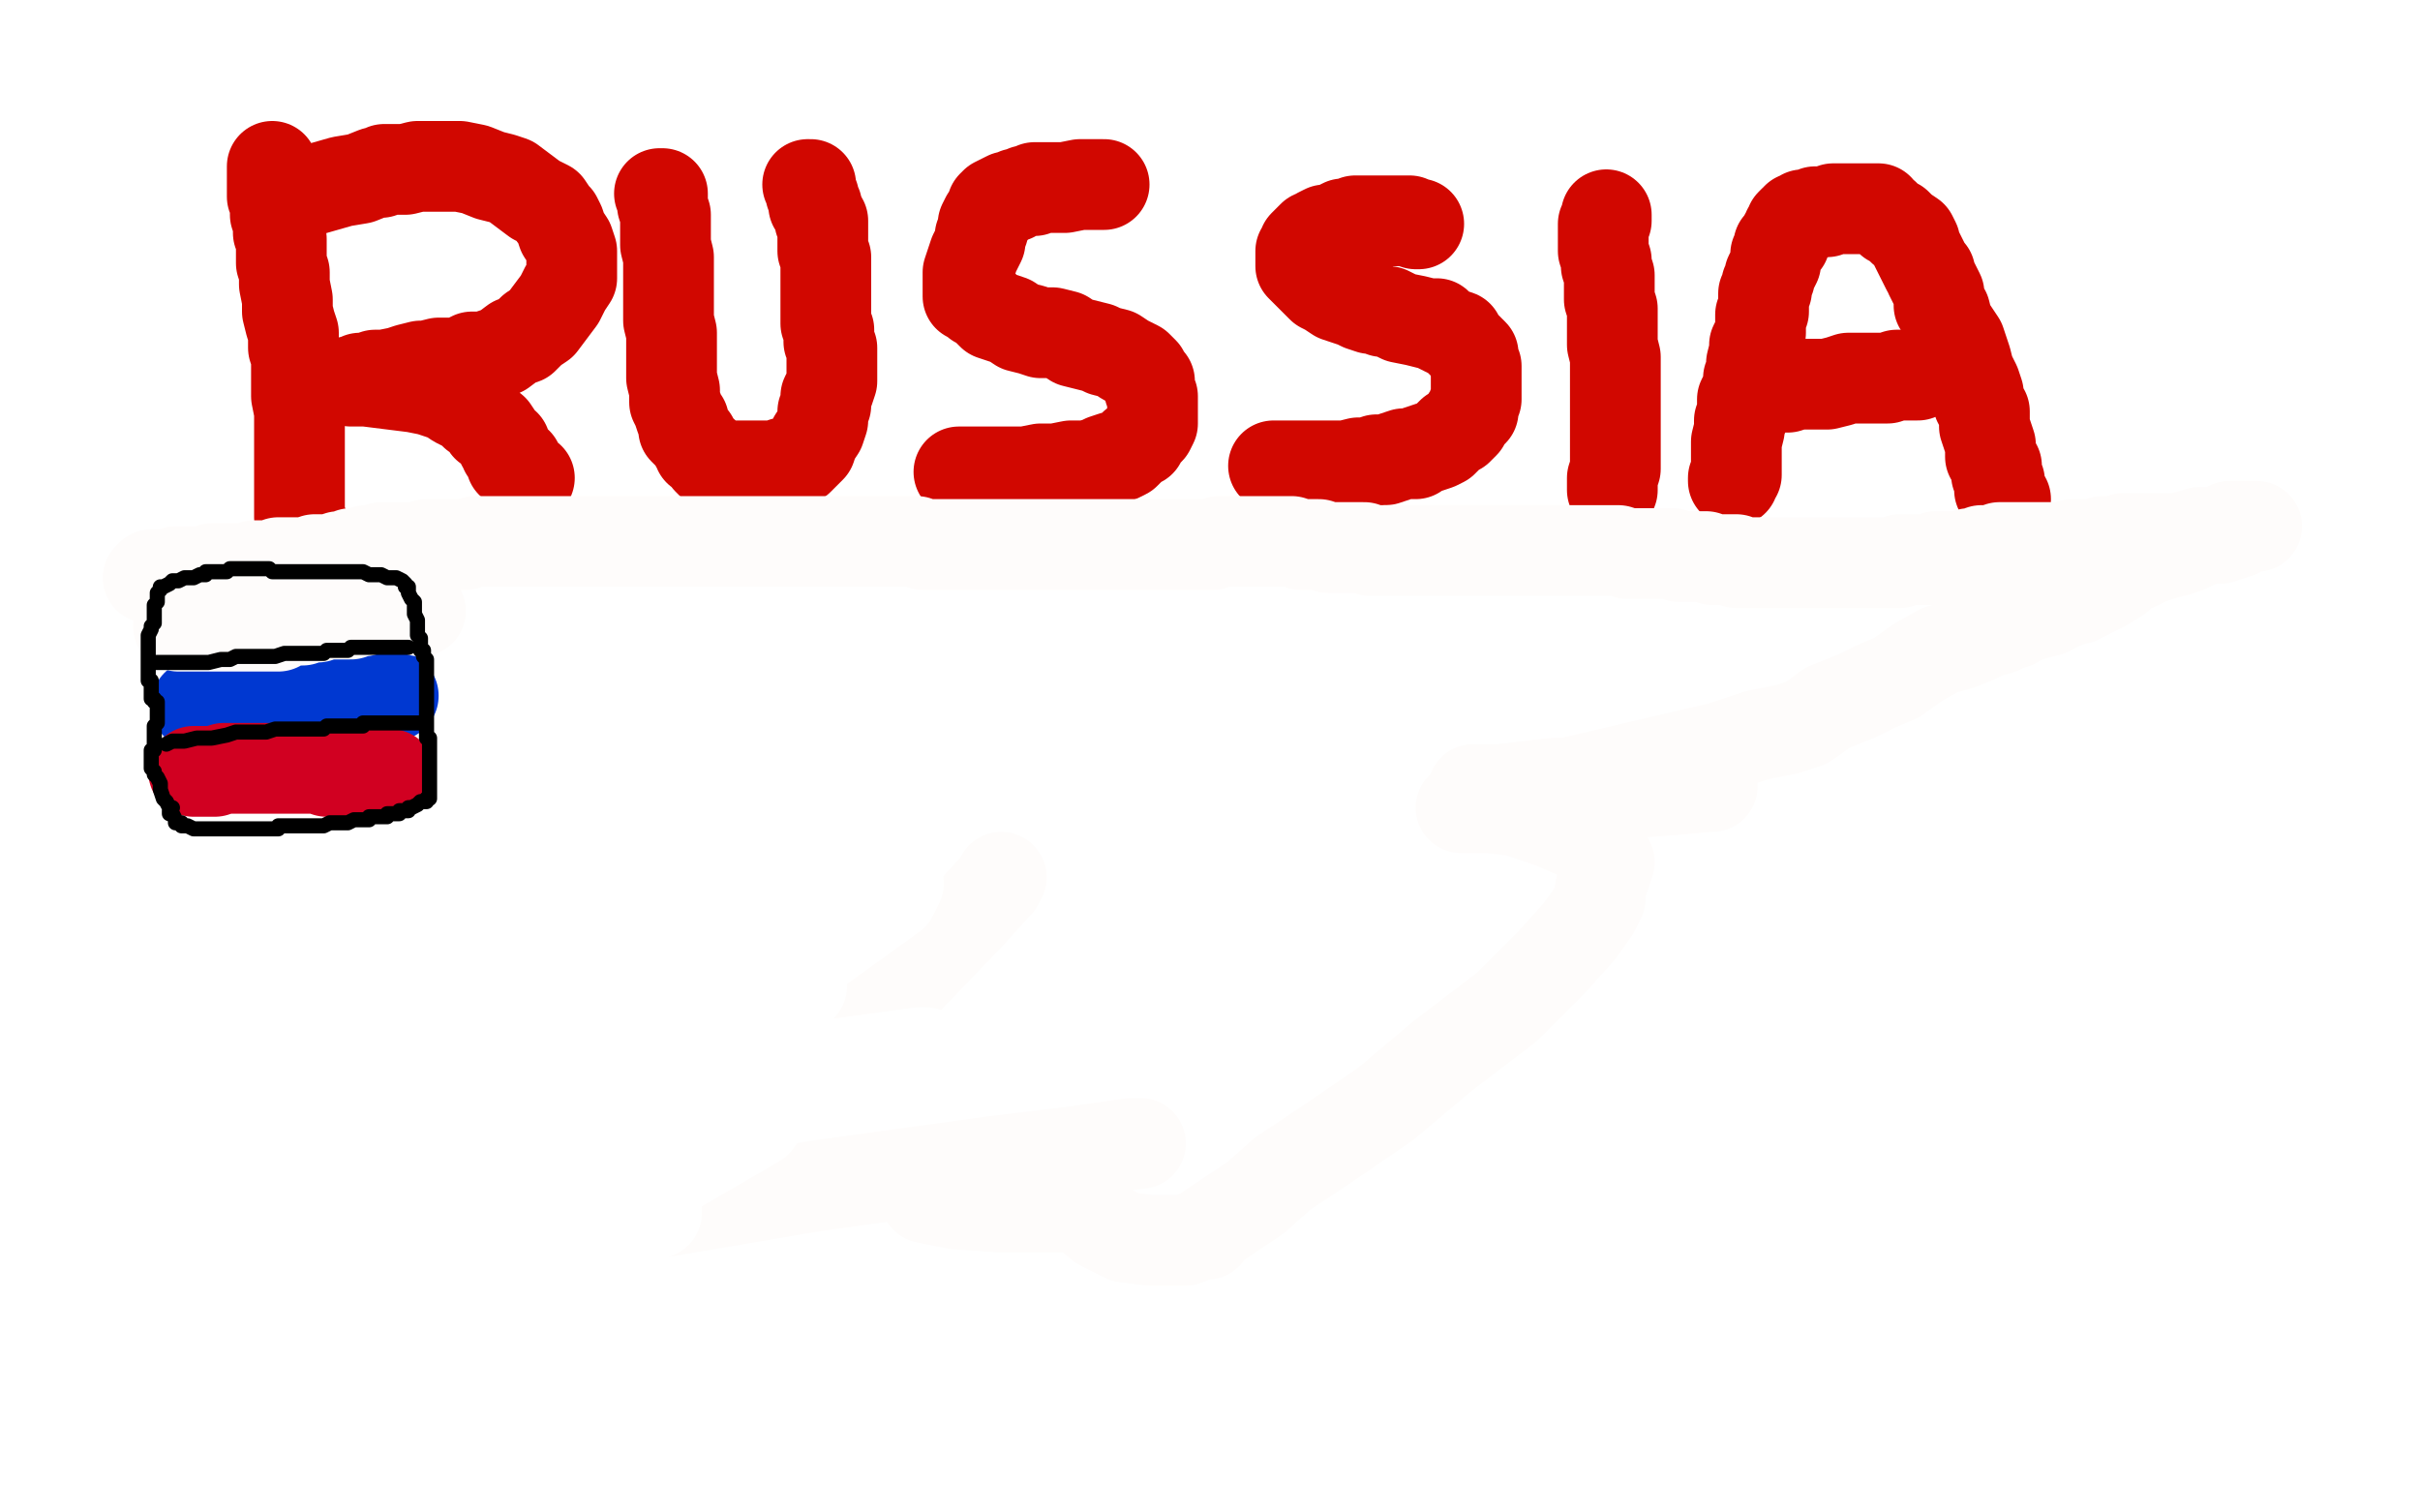 <?xml version="1.0" standalone="no"?>
<!DOCTYPE svg PUBLIC "-//W3C//DTD SVG 1.1//EN"
"http://www.w3.org/Graphics/SVG/1.1/DTD/svg11.dtd">

<svg width="800" height="500" version="1.1" xmlns="http://www.w3.org/2000/svg" xmlns:xlink="http://www.w3.org/1999/xlink" style="stroke-antialiasing: false"><desc>This SVG has been created on https://colorillo.com/</desc><rect x='0' y='0' width='800' height='500' style='fill: rgb(255,255,255); stroke-width:0' /><polyline points="90,55 90,56 90,56 90,57 90,57 90,58 90,58 90,60 90,60 90,61 90,61 90,62 90,62 90,63 90,63 90,65 91,66 91,68 91,71 92,74 92,77 93,79 93,83 93,87 94,90 94,94 95,99 95,103 96,107 97,110 97,113 97,115 98,118 98,120 98,124 98,127 98,131 99,136 99,141 99,146 99,150 99,155 99,159 99,164 99,168 99,171 100,173" style="fill: none; stroke: #d10700; stroke-width: 30; stroke-linejoin: round; stroke-linecap: round; stroke-antialiasing: false; stroke-antialias: 0; opacity: 1.0"/>
<polyline points="96,65 96,64 96,64 99,64 99,64 106,62 106,62 113,60 113,60 119,59 119,59 124,57 124,57 126,57 126,57 127,56 128,56 129,56 131,56 134,56 138,55 142,55 147,55 152,55 157,56 162,58 166,59 169,60 173,63 177,66 181,68 183,71 184,72 185,74 186,77 188,80 189,83 189,85 189,87 189,89 189,92 187,95 185,99 182,103 179,107 176,109 173,112 170,113 166,116 163,117 160,118 156,118 152,120 149,120 145,120 141,121 139,121 135,122 132,123 127,124 124,124 121,125 120,125 119,125 117,126 116,126 117,126 121,126 129,127 137,128 142,129 145,130 148,131 151,133 155,135 157,137 159,138 161,141 163,142 165,145 166,147 167,147 167,149 168,150 169,151 169,153 170,153 171,153 171,154 171,155 172,156 173,157 174,158 175,158" style="fill: none; stroke: #d10700; stroke-width: 30; stroke-linejoin: round; stroke-linecap: round; stroke-antialiasing: false; stroke-antialias: 0; opacity: 1.0"/>
<polyline points="218,64 219,64 219,64 219,65 219,65 219,68 219,68 220,71 220,71 220,76 220,76 220,81 220,81 221,85 221,85 221,88 221,92 221,94 221,97 221,100 221,103 221,106 222,110 222,113 222,117 222,121 222,125 223,129 223,133 224,135 225,138 226,139 226,142 227,143 229,145 230,147 231,148 231,149 233,150 234,152 235,153 236,154 237,154 238,154 241,154 243,154 246,154 248,154 251,154 253,154 256,154 258,154 259,153 260,153 261,153 262,153 263,152 264,152 266,150 268,148 269,145 271,142 272,139 272,136 273,134 273,131 274,129 275,126 275,124 275,122 275,119 275,117 275,115 274,113 274,111 274,109 273,107 273,105 273,103 273,102 273,99 273,97 273,94 273,92 273,90 273,87 273,85 272,83 272,82 272,79 272,78 272,76 272,74 272,73 271,73 271,71 270,69 270,68 269,68 269,67 269,65 268,64 268,62 268,61 267,61" style="fill: none; stroke: #d10700; stroke-width: 30; stroke-linejoin: round; stroke-linecap: round; stroke-antialiasing: false; stroke-antialias: 0; opacity: 1.0"/>
<polyline points="365,61 364,61 364,61 363,61 363,61 360,61 360,61 357,61 357,61 352,62 352,62 347,62 347,62 344,62 344,62 343,62 342,62 342,63 341,63 340,63 339,63 337,64 336,64 335,65 333,65 331,66 329,67 328,68 328,69 328,70 327,71 326,72 325,74 325,76 324,78 324,80 323,82 322,84 321,87 320,90 320,93 320,94 320,96 320,97 320,98 321,98 323,100 325,101 326,102 328,104 331,105 334,106 337,108 341,109 344,110 348,110 352,111 355,113 359,114 363,115 365,116 369,117 372,119 374,120 376,121 377,122 378,123 378,124 379,125 380,126 380,127 380,129 381,131 381,134 381,136 381,137 381,139 381,140 380,142 379,143 378,144 377,146 375,147 374,148 372,150 370,151 368,151 365,152 363,153 359,154 354,154 349,155 344,155 339,156 337,156 336,156 335,156 334,156 333,156 331,156 328,156 327,156 326,156 325,156 322,156 319,156 318,156 317,156" style="fill: none; stroke: #d10700; stroke-width: 30; stroke-linejoin: round; stroke-linecap: round; stroke-antialiasing: false; stroke-antialias: 0; opacity: 1.0"/>
<polyline points="469,74 468,74 468,74 466,73 466,73 463,73 463,73 460,73 460,73 459,73 459,73 458,73 458,73 457,73 457,73 456,73 454,73 452,73 451,73 450,73 449,73 448,73 446,74 444,74 442,75 440,76 439,76 438,76 436,77 435,78 434,78 433,79 432,80 431,81 431,82 430,83 430,84 430,86 430,88 431,89 433,91 435,93 436,94 437,95 439,96 442,98 445,99 448,100 450,101 453,102 455,102 457,103 459,103 463,105 468,106 472,107 474,107 475,107 475,108 477,109 479,110 482,111 483,113 484,114 485,115 486,116 487,117 487,119 488,121 488,122 488,124 488,125 488,126 488,127 488,130 488,132 487,134 487,136 485,138 484,140 482,142 480,143 477,146 475,147 472,148 469,149 468,150 466,150 464,150 461,151 458,152 455,152 452,153 449,153 445,154 440,154 435,154 432,154 428,154 426,154 424,154 423,154 422,154 421,154" style="fill: none; stroke: #d10700; stroke-width: 30; stroke-linejoin: round; stroke-linecap: round; stroke-antialiasing: false; stroke-antialias: 0; opacity: 1.0"/>
<polyline points="531,71 531,72 531,72 531,73 531,73 530,74 530,74 530,76 530,76 530,78 530,78 530,80 530,80 530,82 530,82 530,83 531,86 531,88 532,91 532,94 532,97 532,99 533,102 533,106 533,110 533,114 534,118 534,122 534,126 534,128 534,131 534,134 534,136 534,138 534,141 534,144 534,146 534,149 534,150 534,151 534,152 534,155 533,158 533,161 533,162" style="fill: none; stroke: #d10700; stroke-width: 30; stroke-linejoin: round; stroke-linecap: round; stroke-antialiasing: false; stroke-antialias: 0; opacity: 1.0"/>
<polyline points="573,159 573,158 573,158 574,157 574,157 574,154 574,154 574,150 574,150 574,146 574,146 575,142 575,142 575,139 575,139 576,138 576,137 576,136 576,134 576,132 577,130 578,128 578,125 579,123 579,120 580,116 580,114 581,112 582,110 582,108 582,106 582,104 583,103 583,101 583,100 583,99 583,98 583,97 584,96 584,95 584,94 585,92 585,91 586,89 587,87 587,84 588,83 588,81 590,80 590,78 591,77 591,76 592,75 592,74 593,73 594,73 594,72 595,72 596,71 597,71 598,71 599,71 600,70 601,70 604,70 606,69 607,69 608,69 609,69 610,69 612,69 615,69 617,69 619,69 620,69 621,69 621,70 623,71 624,72 625,73 627,74 629,76 632,78 633,80 633,81 634,83 635,85 636,87 637,89 638,90 638,91 639,93 640,95 641,97 641,101 643,103 644,107 646,110 648,113 649,116 650,119 651,123 653,127 654,130 654,133 656,136 656,138 656,141 657,144 658,147 658,151 660,154 660,157 661,159 661,160 661,161 661,162 662,163 662,164 663,165" style="fill: none; stroke: #d10700; stroke-width: 30; stroke-linejoin: round; stroke-linecap: round; stroke-antialiasing: false; stroke-antialias: 0; opacity: 1.0"/>
<polyline points="589,128 590,128 590,128 591,128 591,128 594,127 594,127 599,127 599,127 604,127 604,127 608,126 608,126 611,125 611,125 612,125 613,125 616,125 618,125 621,125 624,125 627,124 628,124 629,124 630,124 631,124 633,124 634,124 635,123 636,123" style="fill: none; stroke: #d10700; stroke-width: 30; stroke-linejoin: round; stroke-linecap: round; stroke-antialiasing: false; stroke-antialias: 0; opacity: 1.0"/>
<polyline points="65,233 66,233 66,233 68,233 68,233 75,232 75,232 82,232 82,232 88,232 88,232 92,231 92,231 94,231 94,231 96,231 98,231 100,230 103,230 106,230 111,230 115,230 119,230 123,230 125,230 127,230 128,230 129,230 130,230" style="fill: none; stroke: #0038d1; stroke-width: 30; stroke-linejoin: round; stroke-linecap: round; stroke-antialiasing: false; stroke-antialias: 0; opacity: 1.0"/>
<polyline points="64,255 65,255 65,255 66,255 66,255 68,255 68,255 71,255 71,255 74,254 74,254 76,254 76,254 78,254 78,254 79,254 80,254 82,254 84,254 87,254 89,254 91,254 93,254 96,254 98,254 100,254 102,254 104,254 107,254 108,255 109,255 111,255 113,255 116,255 118,255 120,255 122,256 124,256 126,256 128,256 129,256" style="fill: none; stroke: #d10021; stroke-width: 30; stroke-linejoin: round; stroke-linecap: round; stroke-antialiasing: false; stroke-antialias: 0; opacity: 1.0"/>
<polyline points="59,207 60,207 60,207 61,207 61,207 64,207 64,207 68,207 68,207 73,207 73,207 76,207 76,207 78,207 78,207 79,207 80,207 82,207 83,207 84,207 85,207 86,207 87,207 89,207 90,207 91,207 92,207 93,206 94,206 95,205 96,205 97,205 98,205 99,205 100,205 102,204 103,204 104,204 105,204 106,203 108,203 110,203 112,203 113,203 114,203 116,203 116,202 119,202 120,202 122,201 123,201 124,201 125,201 126,201 127,201 128,201 129,201 130,201 131,201 133,201 135,201 137,201 139,202" style="fill: none; stroke: #fefcfb; stroke-width: 30; stroke-linejoin: round; stroke-linecap: round; stroke-antialiasing: false; stroke-antialias: 0; opacity: 1.0"/>
<polyline points="331,290 330,292 330,292 320,303 320,303 295,329 295,329 252,361 252,361 210,387 210,387 174,404 174,404 163,409 163,409 164,409 174,408 211,402 270,392 328,384 369,379 377,378 374,378 353,381 322,387 307,392 306,396 316,398 330,399 345,399 356,399 359,399 359,401 364,405 372,409 380,410 387,410 392,410 397,408 399,408 400,406 406,402 415,396 424,388 439,378 458,365 477,349 498,333 513,318 522,308 527,301 529,297 529,296 529,294 530,291 531,288 532,285 531,283 528,280 522,276 513,272 501,268 492,267 486,267 483,267 486,267 500,266 528,263 554,261 565,260 566,260 564,260 546,261 517,262 494,262 487,261 496,261 513,259 534,258 547,258 549,258 544,258 526,262 503,264 489,266 488,266 492,265 506,262 522,258 539,254 556,250 569,247 581,243 591,241 597,239 600,237 604,234 609,232 614,230 620,227 627,224 634,219 641,215 648,213 653,211 657,209 661,208 663,207 664,206 665,206 666,206 668,204 670,204 673,203 677,202 681,200 686,198 687,198 691,196 695,194 700,191 703,188 706,187 708,186 710,185 713,184 716,183 720,182 723,181 727,179 731,178 734,178 735,177 736,177 737,177 739,176 740,176 740,175 742,175 745,174 746,174 745,174 744,174 742,174 740,174 737,174 735,175 733,176 731,176 727,176 724,177 720,178 717,178 715,178 712,178 711,178 710,178 709,178 708,178 706,178 705,178 704,178 702,178 699,179 695,179 692,180 690,180 688,180 687,180 686,180 685,180 683,181 681,181 680,181 679,181 677,181 674,181 672,181 671,181 670,181 669,181 668,181 667,181 666,181 665,181 664,181 663,181 662,181 661,181 660,182 659,182 658,182 657,182 655,182 653,183 651,183 650,184 649,184 647,184 645,184 643,184 641,184 640,184 638,185 637,185 636,185 635,185 634,185 633,185 632,185 630,185 629,185 628,185 628,186 627,186 626,186 624,186 622,186 619,186 617,186 616,186 614,186 612,186 610,186 608,186 607,186 605,186 603,186 601,186 599,186 597,186 595,186 593,186 592,186 590,186 589,186 587,186 584,186 583,186 582,186 581,186 580,186 579,186 577,186 576,186 575,186 574,186 574,185 572,185 570,185 568,185 567,185 566,185 564,184 562,184 560,184 559,184 557,184 555,184 553,183 551,183 548,183 547,183 546,183 545,183 543,183 542,183 541,183 539,183 538,183 535,182 534,182 532,182 531,182 529,182 527,182 525,182 522,182 521,182 519,182 517,182 515,182 513,182 509,182 506,182 504,182 502,182 501,182 499,182 496,182 493,182 491,182 489,182 486,182 484,182 481,182 479,182 477,182 474,182 471,182 469,182 466,182 464,182 460,182 456,182 453,182 451,181 448,181 446,181 444,181 442,181 439,181 436,180 433,180 430,180 427,179 424,179 422,179 418,179 415,179 412,179 409,179 407,179 405,179 403,179 401,180 398,180 395,180 391,180 389,180 387,180 385,180 384,180 382,180 381,180 379,180 377,180 376,180 374,180 372,180 369,180 366,180 364,180 361,180 359,180 356,180 353,180 349,180 345,180 340,180 337,180 335,180 333,180 331,180 328,180 327,180 324,180 322,180 319,180 315,180 311,180 307,180 305,180 303,179 299,179 295,179 291,179 287,179 283,179 280,179 277,179 273,179 270,179 267,179 263,179 260,179 256,179 253,179 249,179 245,179 241,179 237,179 233,179 229,179 226,179 224,179 221,179 218,179 215,179 212,179 209,179 205,179 203,179 199,179 195,179 191,179 187,179 184,179 181,179 178,179 175,179 171,179 169,179 167,179 164,179 161,179 157,179 154,180 151,180 148,180 144,180 141,180 138,181 135,181 132,181 129,181 126,181 123,182 121,182 118,183 116,183 114,184 112,184 109,185 106,185 104,185 101,186 99,186 97,186 95,186 92,186 91,187 88,187 87,187 84,187 81,188 79,188 76,188 73,188 70,188 67,189 62,189 58,189 55,190 52,190 50,190 49,191" style="fill: none; stroke: #fefcfb; stroke-width: 30; stroke-linejoin: round; stroke-linecap: round; stroke-antialiasing: false; stroke-antialias: 0; opacity: 1.0"/>
<polyline points="57,267 56,267 56,267 55,265 55,265 54,264 54,264 53,261 53,261 53,259 53,259 52,257 52,257 51,256 51,255 50,254 50,253 50,252 50,251 50,250 50,249 50,248 51,248 51,246 51,245 51,244 51,243 51,241 51,240 52,239 52,238 52,237 52,236 52,235 52,234 52,233 52,232 51,232 51,231 50,231 50,229 50,228 50,227 50,226 50,225 49,225 49,224 49,223 49,222 49,221 49,220 49,219 49,218 49,217 49,216 49,215 49,214 49,213 49,212 49,211 49,210 50,208 50,207 51,206 51,204 51,203 51,202 51,201 51,200 52,199 52,198 52,197 52,196 53,195 53,194 54,194 56,193 57,192 59,192 61,191 64,191 66,190 67,190 68,190 68,189 70,189 71,189 72,189 75,189 76,188 78,188 80,188 81,188 82,188 84,188 85,188 86,188 87,188 88,188 89,188 90,189 92,189 93,189 94,189 95,189 96,189 98,189 100,189 102,189 104,189 105,189 106,189 107,189 109,189 111,189 112,189 113,189 114,189 115,189 116,189 117,189 118,189 120,189 122,190 125,190 126,190 128,191 131,191 133,192 134,193 134,194 135,194 135,196 136,198 137,199 137,202 137,203 138,205 138,206 138,207 138,208 138,209 138,210 139,211 139,212 139,213 139,214 139,215 140,215 140,217 141,218 141,219 141,220 141,221 141,222 141,223 141,224 141,225 141,226 141,227 141,228 141,229 141,231 141,232 141,233 141,235 141,237 141,239 141,240 141,241 141,242 141,243 141,244 142,244 142,245 142,246 142,247 142,248 142,250 142,251 142,252 142,253 142,255 142,256 142,257 142,258 142,259 142,260 142,261 142,262 142,263 142,264 141,264 141,265 140,265 139,265 138,266 136,267 135,267 135,268 134,268 133,268 132,268 132,269 131,269 130,269 129,269 128,269 128,270 127,270 126,270 124,270 123,270 122,270 122,271 120,271 119,271 117,271 115,272 113,272 112,272 111,272 110,272 109,272 107,273 105,273 102,273 99,273 97,273 95,273 94,273 93,273 92,273 92,274 91,274 90,274 89,274 87,274 86,274 84,274 82,274 81,274 80,274 78,274 77,274 74,274 72,274 71,274 70,274 69,274 68,274 67,274 66,274 65,274 64,274 62,273 61,273 60,273 60,272 59,272 58,272 58,271 57,269 56,269 56,268" style="fill: none; stroke: #000000; stroke-width: 5; stroke-linejoin: round; stroke-linecap: round; stroke-antialiasing: false; stroke-antialias: 0; opacity: 1.0"/>
<polyline points="51,219 52,219 52,219 54,219 54,219 58,219 58,219 63,219 63,219 69,219 69,219 73,218 73,218 74,218 74,218 75,218 76,218 78,217 79,217 80,217 81,217 82,217 84,217 87,217 88,217 90,217 91,217 94,216 95,216 98,216 100,216 102,216 104,216 106,216 107,216 108,215 109,215 111,215 113,215 115,215 116,214 117,214 120,214 123,214 125,214 126,214 127,214 129,214 130,214 131,214 132,214 133,214 135,214" style="fill: none; stroke: #000000; stroke-width: 5; stroke-linejoin: round; stroke-linecap: round; stroke-antialiasing: false; stroke-antialias: 0; opacity: 1.0"/>
<polyline points="55,246 57,245 57,245 61,245 61,245 65,244 65,244 70,244 70,244 75,243 75,243 78,242 78,242 80,242 80,242 82,242 83,242 84,242 86,242 88,242 91,241 93,241 95,241 96,241 97,241 98,241 99,241 100,241 102,241 104,241 105,241 107,241 108,240 111,240 115,240 117,240 119,240 120,240 120,239 122,239 124,239 125,239 127,239 129,239 131,239 133,239 134,239 135,239 137,239 140,239" style="fill: none; stroke: #000000; stroke-width: 5; stroke-linejoin: round; stroke-linecap: round; stroke-antialiasing: false; stroke-antialias: 0; opacity: 1.0"/>
<polyline points="17,472 17,471 17,471 16,469 16,469 13,465 13,465 12,460 12,460 10,456 10,456 8,452 8,452 7,448 6,444 6,440 4,436 4,434 4,431 3,430 4,430 5,428 9,427 10,427 11,427 12,427 13,427 14,427 17,426 21,426 24,425 27,424 29,424 30,424 31,424 32,425 34,426 35,427 36,429 36,431 36,432 35,433 32,433 28,434 24,435 21,436 20,437 19,437 19,438 17,438 17,439 18,439 20,439 24,439 27,439 30,439 31,440 32,440 34,441 36,442 39,443 40,444 41,444 42,444 42,446 43,447 43,449 44,450 44,451 44,452 44,454 43,456 41,458 39,460 36,462 34,463 33,463 32,463 32,464 31,464 30,464 29,464 28,464 27,464 23,466 20,467 19,467" style="fill: none; stroke: #000000; stroke-width: 5; stroke-linejoin: round; stroke-linecap: round; stroke-antialiasing: false; stroke-antialias: 0; opacity: 1.0"/>
<polyline points="48,417 48,418 48,418 49,419 49,419 50,421 50,421 52,423 52,423 53,425 53,425 54,426 54,426 55,427 55,428 56,429 56,430 57,430 57,431 58,431 58,432 59,433 60,434 61,436 62,438 64,440 65,442 65,444 66,446 67,447 68,447 68,448" style="fill: none; stroke: #000000; stroke-width: 5; stroke-linejoin: round; stroke-linecap: round; stroke-antialiasing: false; stroke-antialias: 0; opacity: 1.0"/>
<polyline points="64,432 64,431 64,431 67,431 67,431 68,431 68,431 70,430 70,430 72,430 72,430 74,429 74,429 75,429 76,429 77,429 78,429 79,429 80,429 80,430 81,431 82,432 82,433 82,434 82,435 81,435 80,437 78,438 77,438 76,439 75,439 74,439 74,440 73,440 72,441 69,442" style="fill: none; stroke: #000000; stroke-width: 5; stroke-linejoin: round; stroke-linecap: round; stroke-antialiasing: false; stroke-antialias: 0; opacity: 1.0"/>
<polyline points="73,400 74,400 74,400 75,400 75,400 76,400 76,400 77,401 77,401 78,401 78,401 78,402 78,402 79,403 80,404 82,405 84,407 85,409 86,411 88,414 90,417 91,418 93,420 93,421 94,422 95,422 96,423 96,425 97,425 98,426 98,427 99,428" style="fill: none; stroke: #000000; stroke-width: 5; stroke-linejoin: round; stroke-linecap: round; stroke-antialiasing: false; stroke-antialias: 0; opacity: 1.0"/>
<polyline points="100,394 101,395 101,395 102,397 102,397 104,401 104,401 107,406 107,406 110,410 110,410 113,414 113,414 115,416 116,417 117,418 117,419 118,419" style="fill: none; stroke: #000000; stroke-width: 5; stroke-linejoin: round; stroke-linecap: round; stroke-antialiasing: false; stroke-antialias: 0; opacity: 1.0"/>
<polyline points="113,382 112,382 112,382 109,382 109,382 104,384 104,384 99,385 99,385 95,388 95,388 93,389 93,390" style="fill: none; stroke: #000000; stroke-width: 5; stroke-linejoin: round; stroke-linecap: round; stroke-antialiasing: false; stroke-antialias: 0; opacity: 1.0"/>
<polyline points="97,387 96,387 96,387 95,388 95,388 94,389 94,389 93,390 93,390 93,391 93,392 92,392 92,393 91,394 91,395 90,396 90,397 89,397 89,398 87,399 87,400 87,401" style="fill: none; stroke: #000000; stroke-width: 5; stroke-linejoin: round; stroke-linecap: round; stroke-antialiasing: false; stroke-antialias: 0; opacity: 1.0"/>
<polyline points="141,382 140,382 140,382 137,382 137,382 133,382 133,382 130,382 130,382 127,382 126,382 125,382 124,382 124,383 124,384 123,384 123,386 123,387 124,389 125,392 127,394 129,396 129,397 130,398 131,398 132,398 133,397 134,396 135,394 135,393 136,391 137,390 137,389 138,389 138,388 138,387 138,386 137,385 136,384 135,383 135,382 134,381 133,379 132,378 133,378 138,378 139,378 143,378 147,378 149,378 150,378 151,378 152,378 153,378 154,378 155,378" style="fill: none; stroke: #000000; stroke-width: 5; stroke-linejoin: round; stroke-linecap: round; stroke-antialiasing: false; stroke-antialias: 0; opacity: 1.0"/>
<polyline points="151,357 152,357 152,357 153,357 153,357 156,358 156,358 160,359 160,359 164,359 164,359 167,359 167,359 169,359 170,359 171,359 172,359 172,358 172,357 173,356 174,354 175,352 175,350 176,348 176,345 174,344 173,341 171,338 169,336 169,335 168,335" style="fill: none; stroke: #000000; stroke-width: 5; stroke-linejoin: round; stroke-linecap: round; stroke-antialiasing: false; stroke-antialias: 0; opacity: 1.0"/>
<polyline points="163,349 164,349 164,349 166,349 166,349 174,349 174,349 184,349 184,349 192,349 192,349 195,349" style="fill: none; stroke: #000000; stroke-width: 5; stroke-linejoin: round; stroke-linecap: round; stroke-antialiasing: false; stroke-antialias: 0; opacity: 1.0"/>
<polyline points="151,331 146,337 146,337 133,346 133,346 114,355 114,355 91,365 91,365 76,376 76,376 69,384 69,384 66,390 77,385 103,375 143,358 189,342 214,333 222,330 215,333 204,339 184,349 150,365 112,383 79,400 64,408 62,410 62,409 63,409 76,401 102,390 146,374 194,358 227,349 241,345 242,345 237,347 216,357 177,373 123,396 80,420 47,438 32,447 31,448 32,444 46,421 69,392 103,358 136,326 164,301 180,287 183,284 181,291 169,314 145,351 114,396 88,438 70,468 67,476 67,475 71,471 80,459 96,441 117,417 136,396 151,378 159,369 161,365 153,379 132,402 103,430 77,457 60,471 57,473 57,472 61,470 79,454 112,428 161,392 209,361 249,337 264,327 265,326 264,327 252,337 220,360 169,393 116,427 75,452 59,461 58,461 59,459 68,442 87,420 117,391 149,364 171,345 182,336 182,335 182,336 177,342 155,365 124,393 80,432 42,463 20,482 11,489 11,488 11,487 20,472 36,448 60,422 90,393 120,368 135,353 140,346 129,354 103,372 63,396 15,423 3,410 22,396 34,386 37,382 30,389 13,406 7,422 13,419 13,420 13,423 12,436 6,457 5,464 23,435 37,411 44,397 45,394 37,406 25,428 7,458 2,452 8,435 12,419 12,408 12,407" style="fill: none; stroke: #ffffff; stroke-width: 30; stroke-linejoin: round; stroke-linecap: round; stroke-antialiasing: false; stroke-antialias: 0; opacity: 1.0"/>
<polyline points="217,400 217,401 217,401 210,404 210,404 183,414 183,414 140,428 140,428 90,444 90,444 47,455 47,455 30,460 30,460 29,460 30,457 43,444 76,426 125,402 188,379 240,366 258,362 257,362 250,371 219,389 173,408 128,424 109,431 108,432 109,431 118,423 135,412 163,396 185,381 191,373 189,370 176,369 148,372 113,380 83,392 73,397 73,398 76,398 104,391 166,379 244,365 293,353 306,348 304,348 267,353 182,369 69,391 129,396 130,396 133,391 141,384 151,375 167,365 181,355" style="fill: none; stroke: #ffffff; stroke-width: 30; stroke-linejoin: round; stroke-linecap: round; stroke-antialiasing: false; stroke-antialias: 0; opacity: 1.0"/>
<polyline points="201,340 193,347 193,347 173,360 137,378 95,399 64,416 53,424 54,424 60,423 95,406 152,378 221,343 270,314 295,296 297,292 294,292 276,301 248,318 209,344 170,367 144,381 139,384 139,383 141,380 149,367 163,350 180,332 194,320 197,315 197,316 194,317 177,330 143,353 96,382 57,404 38,417 39,416 42,414 61,400 90,377 127,352 152,336 158,333 158,334 151,341 132,361 104,389 70,422 43,448 30,461 28,463 28,462 33,451 45,425 64,395 82,369 87,361 87,362 84,367 71,390 55,417 43,439 40,453 40,455 43,454 50,441 62,421 76,392 84,368 87,356 86,356 82,362 65,392 39,434 13,477 28,491 31,497" style="fill: none; stroke: #ffffff; stroke-width: 30; stroke-linejoin: round; stroke-linecap: round; stroke-antialiasing: false; stroke-antialias: 0; opacity: 1.0"/>
</svg>
